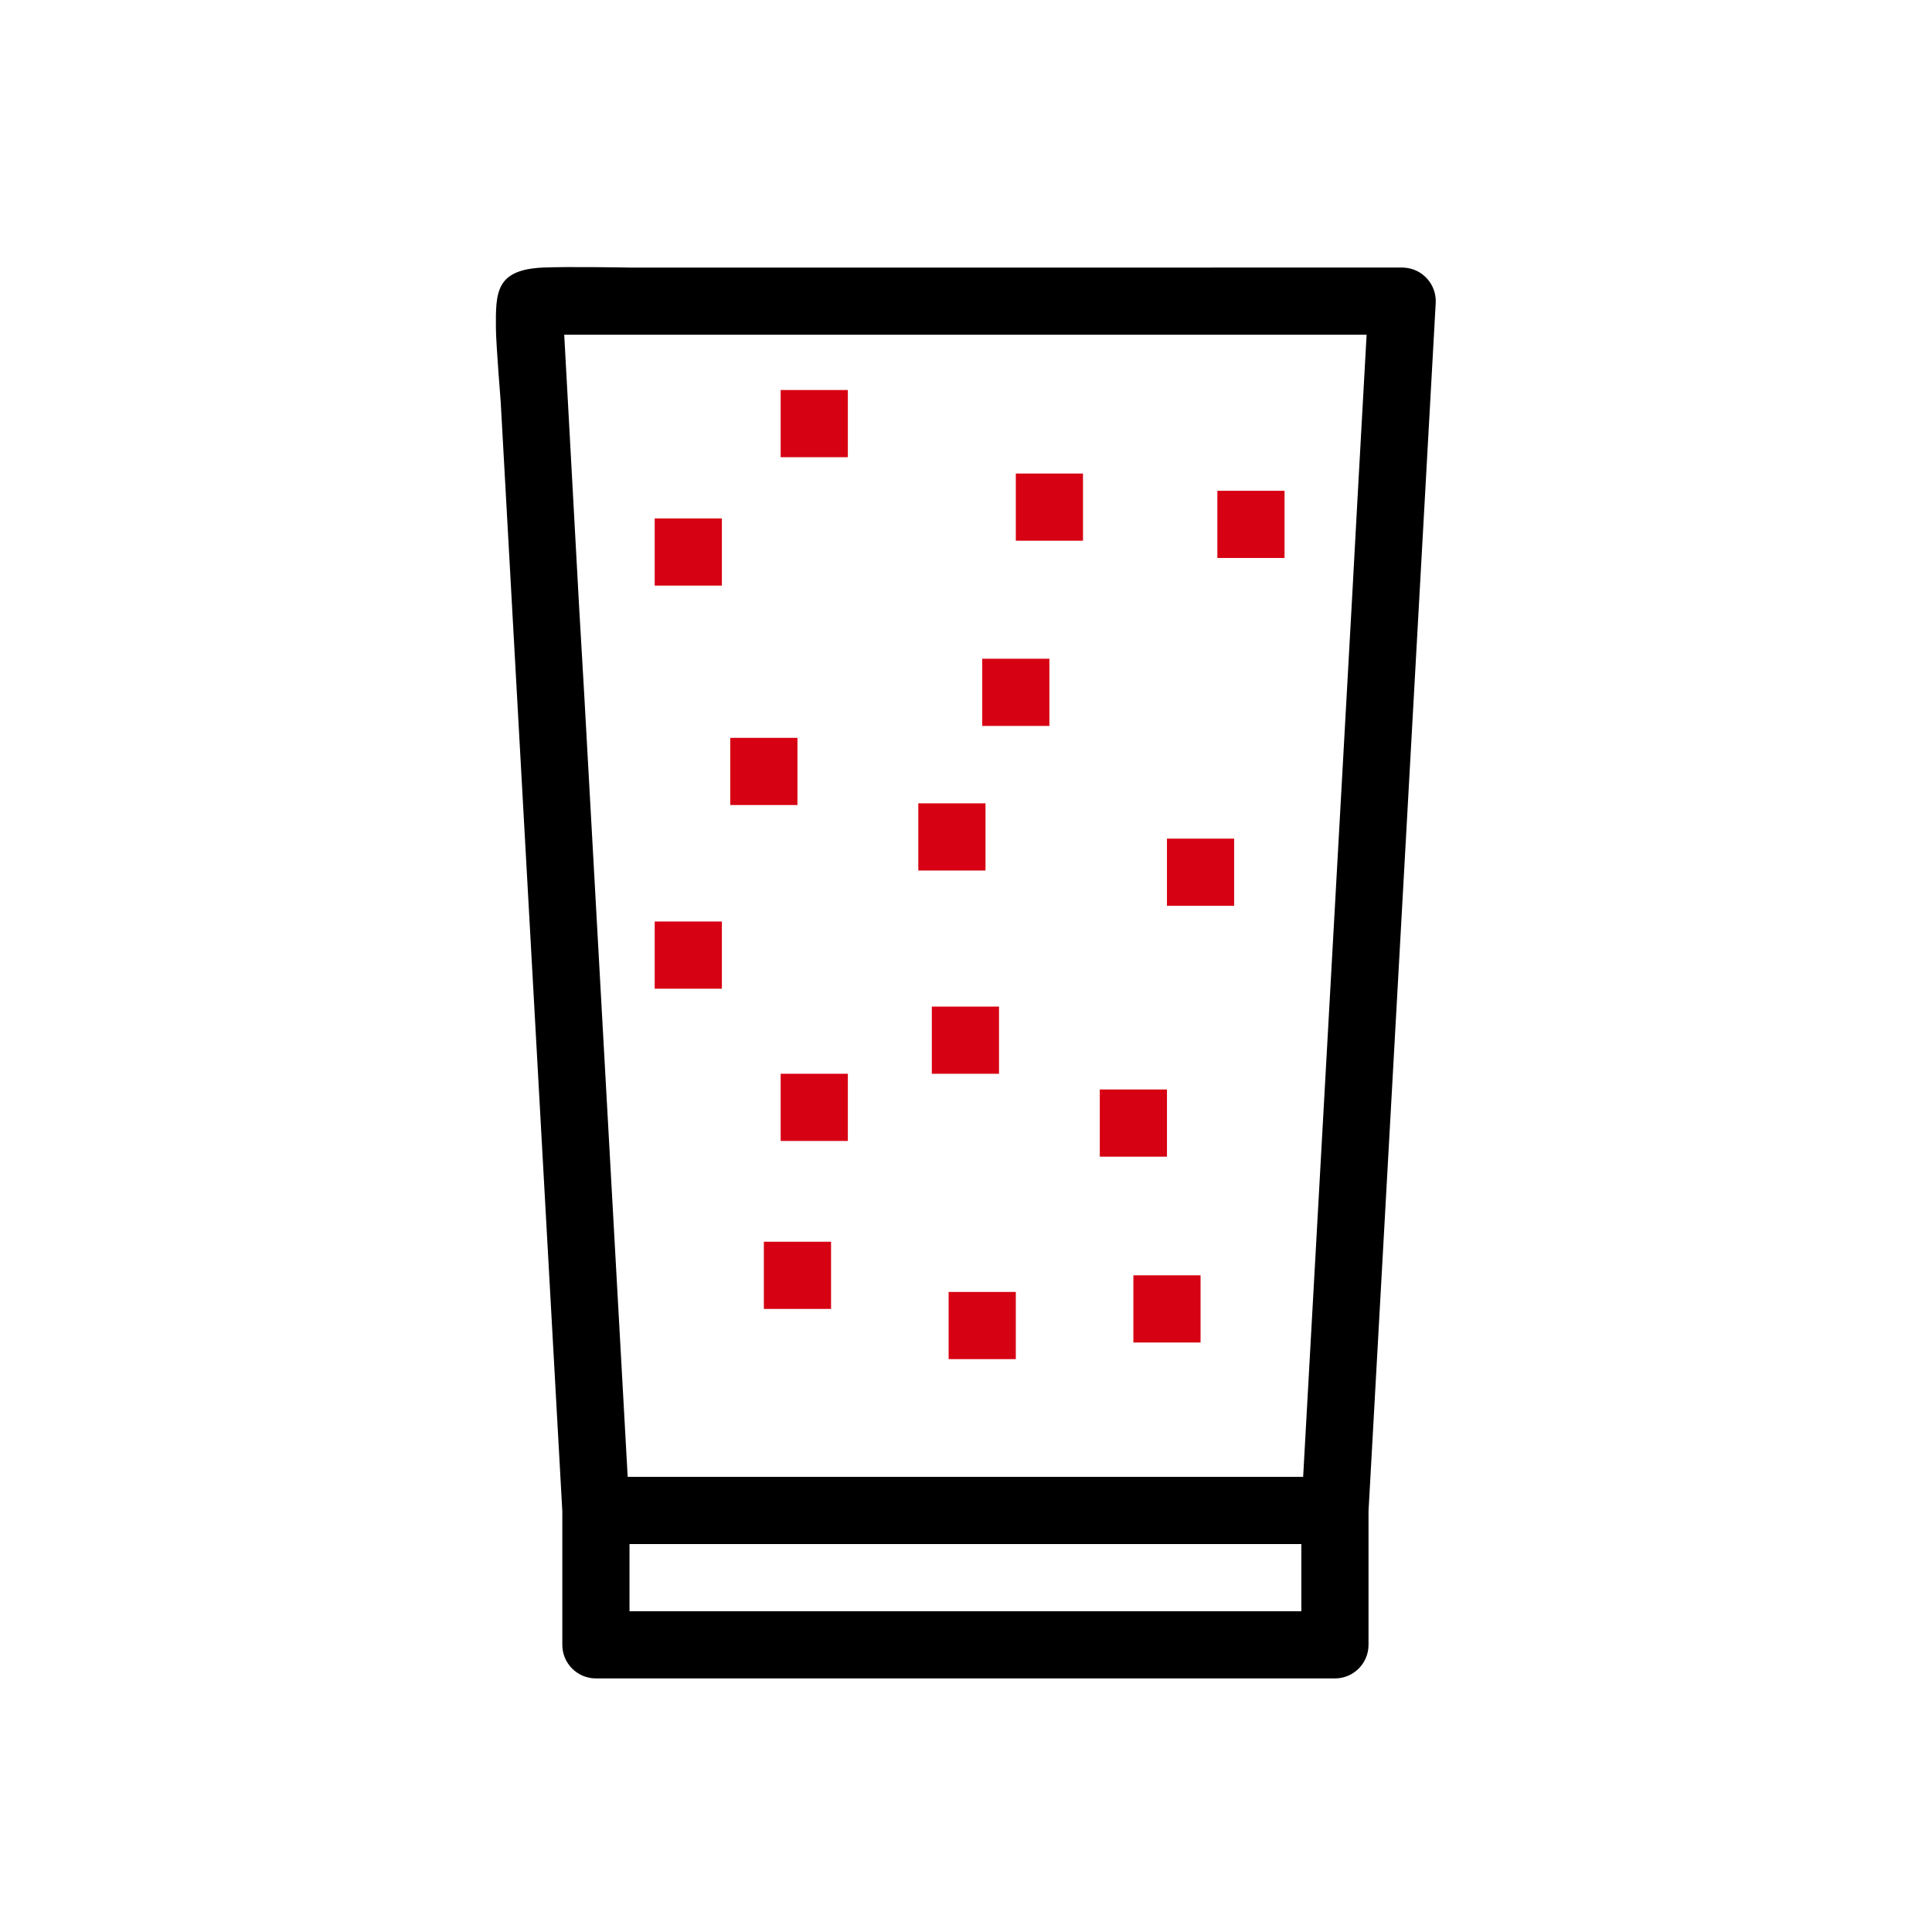 <?xml version="1.0" encoding="UTF-8"?>
<svg width="320px" height="320px" viewBox="0 0 320 320" version="1.1" xmlns="http://www.w3.org/2000/svg" xmlns:xlink="http://www.w3.org/1999/xlink">
    <!-- Generator: Sketch 50.2 (55047) - http://www.bohemiancoding.com/sketch -->
    <title>arilo</title>
    <desc>Created with Sketch.</desc>
    <defs></defs>
    <g id="arilo" stroke="none" stroke-width="1" fill="none" fill-rule="evenodd">
        <g transform="translate(82, 44)" fill-rule="nonzero">
            <path d="M118.67,0.318 L63.516,0.318 L22.265,0.318 C22.265,0.318 11.813,0.13 7.877,0.318 C0.096,0.69 0.096,4.432 0.138,10.341 C0.157,13.012 0.933,22.573 0.933,22.573 L3.053,60.78 L11.137,206.298 L11.137,228.436 C11.137,231.509 13.628,234 16.701,234 L139.106,234 C142.179,234 144.67,231.509 144.67,228.436 L144.67,206.298 L155.798,6.193 C155.97,3.125 153.622,0.498 150.555,0.326 C150.448,0.32 150.341,0.317 150.234,0.317 L129.87,0.317 L118.67,0.317 L118.67,0.318 Z M133.542,222.872 L22.265,222.872 L22.265,211.745 L133.542,211.745 L133.542,222.872 Z M13.914,56.401 L11.454,11.445 L117.407,11.445 L128.629,11.445 L144.353,11.445 L142.833,38.797 L141.927,55.439 L133.842,200.617 L21.965,200.617 L14.782,71.307 L13.914,56.401 Z" id="Shape" fill="#000000"></path>
            <g id="Group" transform="translate(38.409, 20.091)" fill="#D60112">
                <rect id="Rectangle-path" x="0.548" y="58.121" width="11.127" height="11.127"></rect>
                <rect id="Rectangle-path" x="33.931" y="102.632" width="11.127" height="11.127"></rect>
                <rect id="Rectangle-path" x="67.314" y="147.143" width="11.127" height="11.127"></rect>
                <rect id="Rectangle-path" x="72.878" y="74.812" width="11.127" height="11.128"></rect>
                <rect id="Rectangle-path" x="6.111" y="141.579" width="11.128" height="11.127"></rect>
                <rect id="Rectangle-path" x="8.894" y="0.508" width="11.127" height="11.127"></rect>
                <rect id="Rectangle-path" x="42.277" y="45.018" width="11.127" height="11.127"></rect>
                <rect id="Rectangle-path" x="81.224" y="17.199" width="11.127" height="11.128"></rect>
            </g>
            <rect id="Rectangle-path" fill="#D60112" x="100.16" y="136.452" width="11.127" height="11.128"></rect>
            <rect id="Rectangle-path" fill="#D60112" x="70.101" y="89.058" width="11.128" height="11.127"></rect>
            <rect id="Rectangle-path" fill="#D60112" x="26.438" y="41.867" width="11.128" height="11.127"></rect>
            <rect id="Rectangle-path" fill="#D60112" x="26.438" y="108.632" width="11.128" height="11.128"></rect>
            <rect id="Rectangle-path" fill="#D60112" x="86.25" y="34.431" width="11.127" height="11.127"></rect>
            <rect id="Rectangle-path" fill="#D60112" x="75.122" y="169.986" width="11.128" height="11.128"></rect>
            <rect id="Rectangle-path" fill="#D60112" x="47.303" y="133.85" width="11.127" height="11.128"></rect>
        </g>
    </g>
</svg>